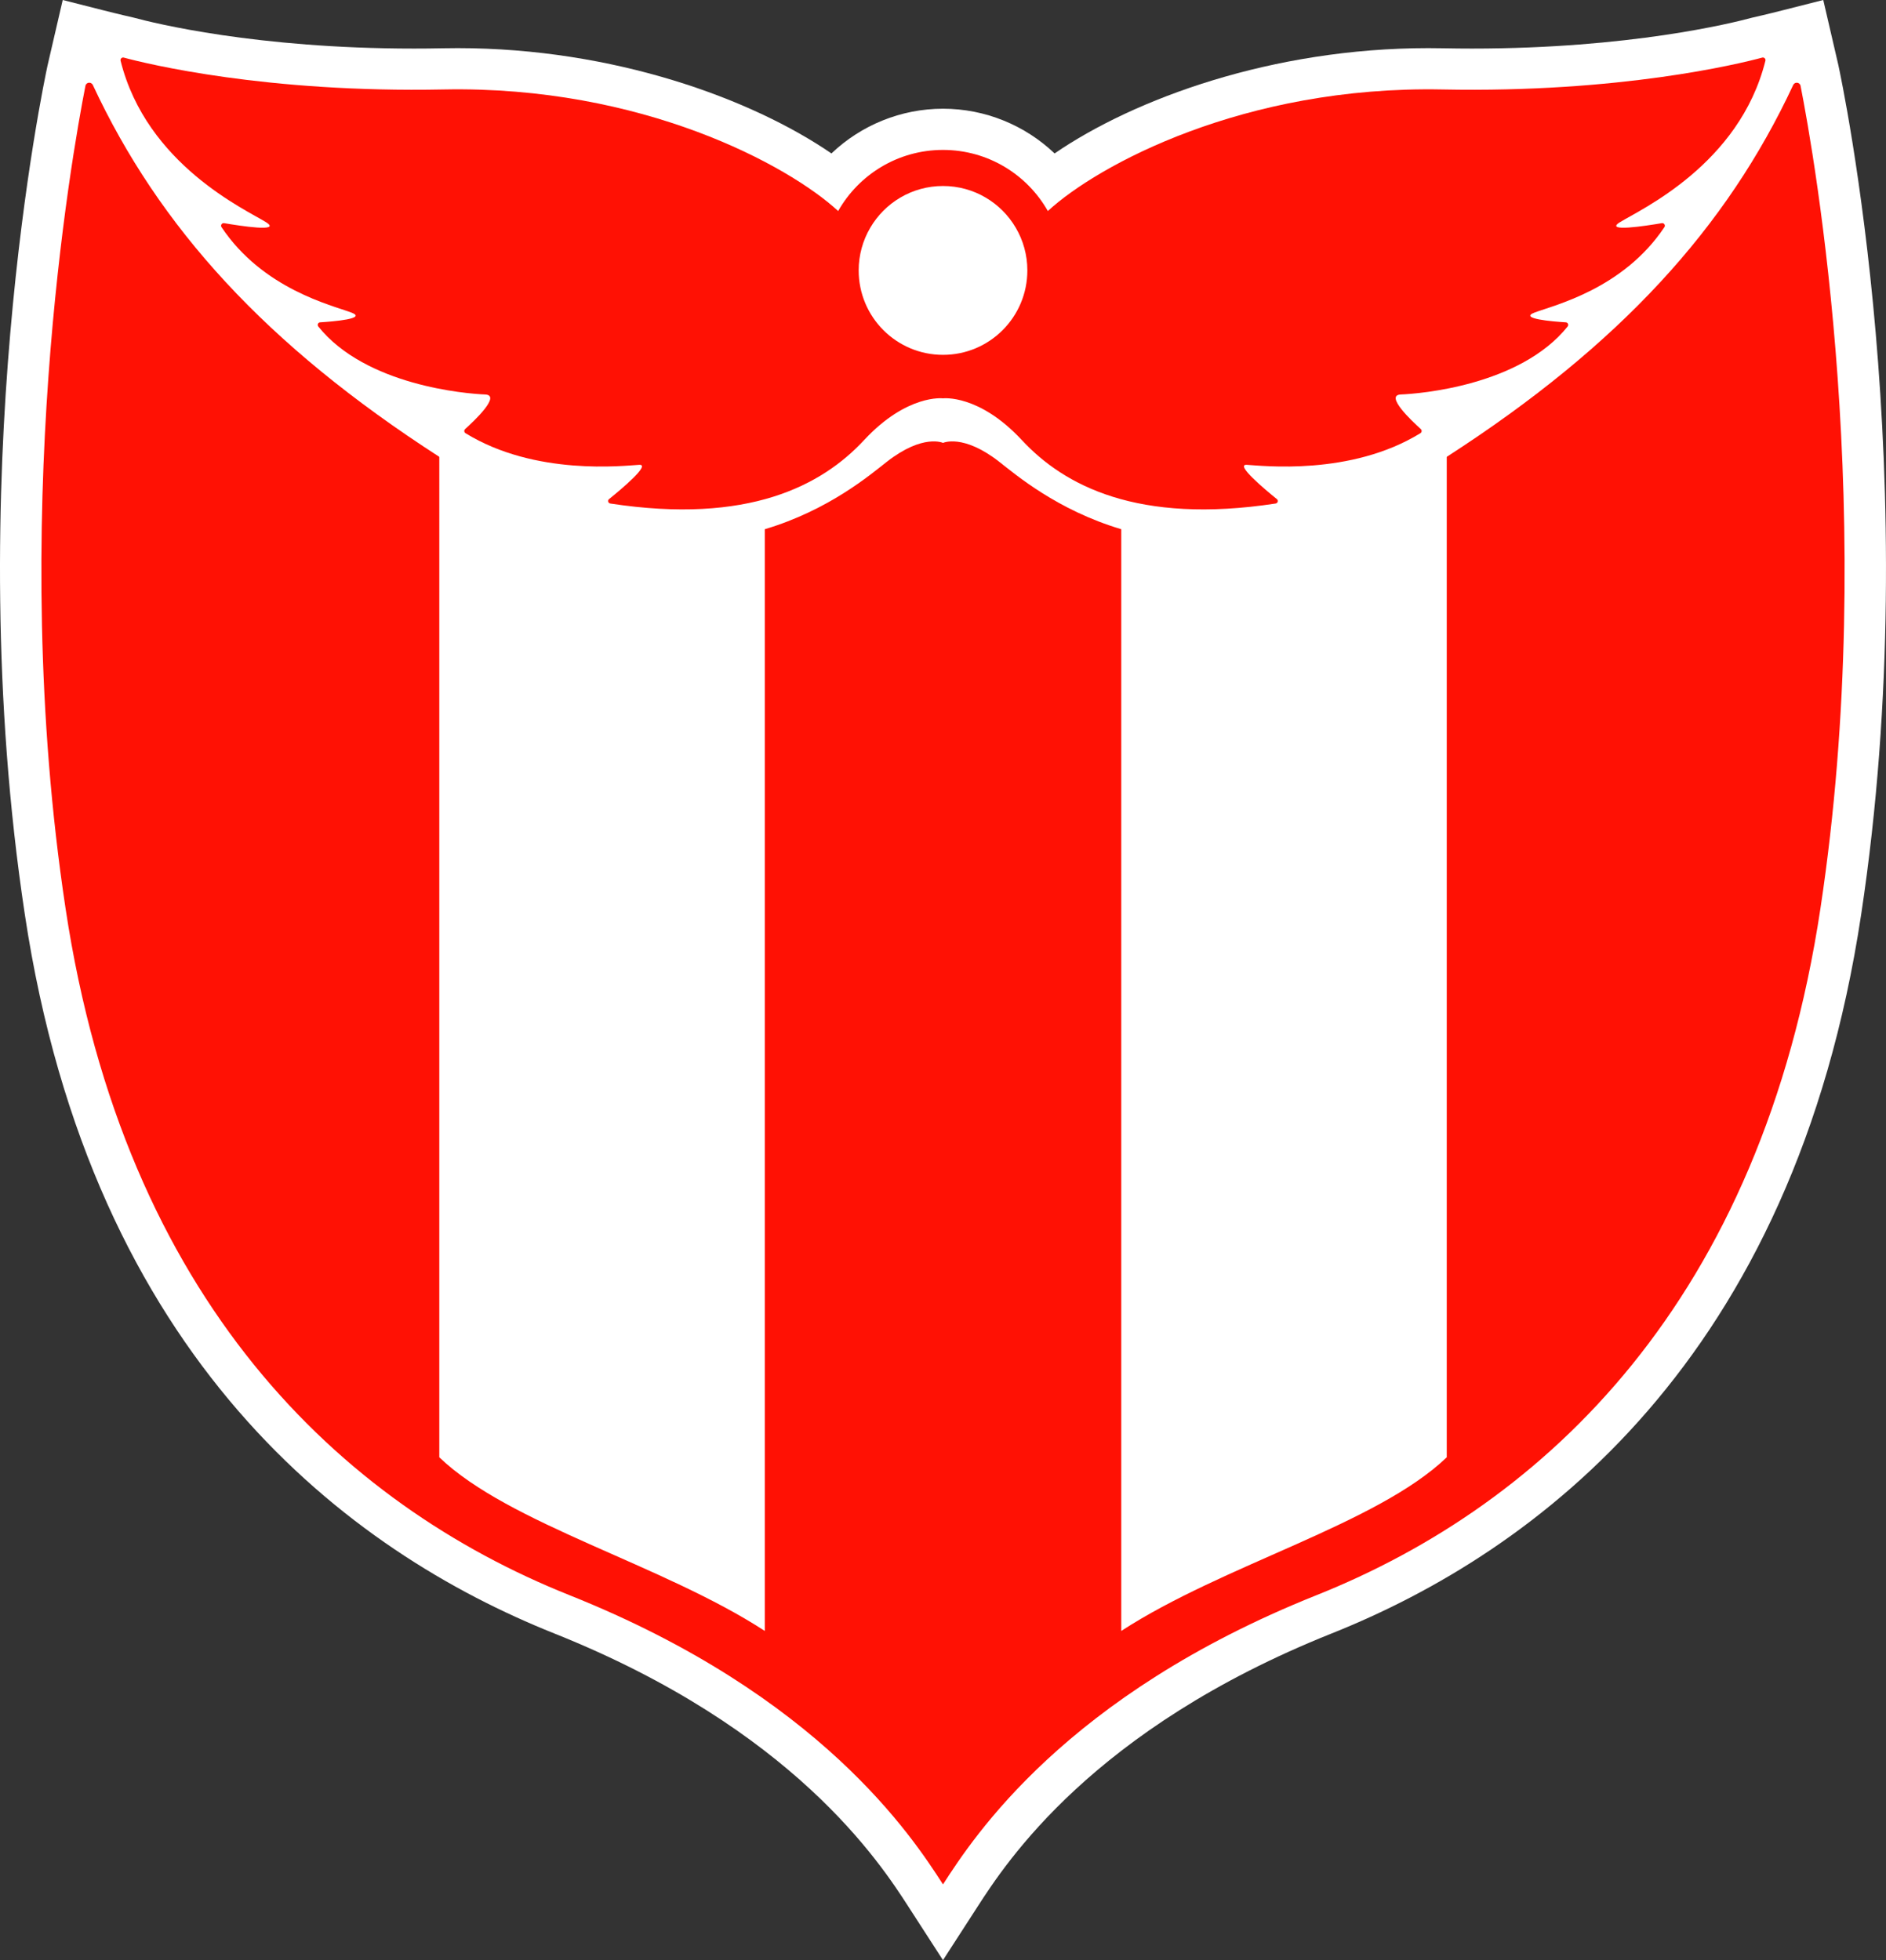 <svg xmlns="http://www.w3.org/2000/svg" id="Calque_2" data-name="Calque 2" viewBox="0 0 1280.94 1331.26"><rect x="0" y="0" width="1280.94" height="1331.26" fill="#333333" stroke="none"/><defs><style>.cls-1{fill:#ff1104}</style></defs><g id="Calque_8" data-name="Calque 8"><path fill="#fff" d="M616.99 1294.93c-19.29-29.84-77.99-120.66-240.52-185.55C237.64 1053.95 62.54 924.2 16.84 620.92-27.67 326.15 29.86 55.72 32.32 44.36L42.6 0l27.67 7.02c.09.02 11.72 2.97 19.87 4.8l1.2.29c12.89 3.49 82.62 20.88 189.82 20.88 6.42 0 12.97-.06 19.65-.2 3.37-.07 6.71-.1 10.04-.1 105.96 0 199.68 34.37 253.84 71.52 20.15-19.19 47.22-30.37 75.79-30.37s55.63 11.17 75.78 30.37c54.16-37.15 147.89-71.52 253.85-71.52 3.33 0 6.65.03 10.02.1 6.68.13 13.24.2 19.66.2 107.19 0 176.92-17.39 189.81-20.88l1.2-.29c8.15-1.82 19.78-4.77 19.86-4.8L1238.33 0l10.2 43.98c2.55 11.74 60.08 282.17 15.57 576.94-45.71 303.27-220.8 433.02-359.64 488.45-162.52 64.89-221.22 155.71-240.51 185.55l-23.49 36.34-23.49-36.34Z"/><path d="M1100.31 150.88c13.43-8.39 81.11-38.93 98.73-109.64.34-1.23-.84-2.46-2.13-2.13-15.72 4.25-96.72 24.05-217.33 21.65-134.82-2.63-234.16 51.46-267.84 82.51l-.06.06c-14.04-24.78-40.67-41.51-71.21-41.51s-57.17 16.73-71.21 41.51l-.06-.06c-33.67-31.05-133.03-85.14-267.84-82.51-120.61 2.41-201.61-17.4-217.33-21.65-1.29-.33-2.46.9-2.13 2.13 17.62 70.71 85.31 101.25 98.73 109.64 11.19 6.99-17.68 2.52-28.47.67-1.45-.22-2.57 1.45-1.73 2.69 28.14 42.12 74.9 53.03 88.16 58.01 11.19 4.2-12.25 6.1-21.15 6.66-1.4.06-2.13 1.68-1.29 2.8 32.22 40.22 100.58 45.7 113.39 46.21 11.08.5-7.72 18.18-13.65 23.49-.84.78-.73 2.18.28 2.8 47.44 29.2 107.8 22.04 117.92 21.48 8.28-.5-12.36 16.78-20.42 23.27-1.17.95-.61 2.8.9 3.02 93.7 14.32 143.65-12.2 172.35-43.13 29.14-31.33 53.53-28.31 53.53-28.31s24.39-3.02 53.53 28.31c28.7 30.93 78.65 57.45 172.35 43.13 1.51-.22 2.07-2.07.89-3.02-8.06-6.49-28.7-23.77-20.42-23.27 10.13.56 70.48 7.72 117.92-21.48 1.01-.61 1.12-2.01.28-2.8-5.93-5.31-24.72-22.99-13.65-23.49 12.81-.5 81.17-5.99 113.39-46.21.84-1.12.11-2.74-1.29-2.8-8.89-.56-32.33-2.46-21.15-6.66 13.26-4.98 60.02-15.89 88.16-58.01.84-1.23-.28-2.91-1.73-2.69-10.8 1.85-39.66 6.32-28.47-.67ZM640.48 241c-31.66 0-57.28-25.68-57.28-57.34 0-10.57 2.85-20.42 7.83-28.92 9.9-17.01 28.36-28.42 49.45-28.42s39.55 11.41 49.45 28.42c4.98 8.5 7.83 18.35 7.83 28.92 0 31.66-25.62 57.34-57.28 57.34Z" class="cls-1"/><path d="M1217.89 57.77c-44.95 96.43-117.35 176.42-235.15 252.41l-.13.24v679.33c-47.6 45.59-151.37 72.61-221.07 117.92V359.42c-43.58-12.98-71.88-37.2-82.9-45.81-24.56-19.19-38.15-12.81-38.15-12.81s-13.59-6.38-38.15 12.81c-11.02 8.61-39.33 32.84-82.9 45.81v748.25c-69.7-45.31-173.47-72.33-221.07-117.92V310.42c-.05-.08-.08-.15-.13-.24C180.42 234.19 108.02 154.2 63.07 57.77c-1.1-2.37-4.54-2.02-5.05.55-9.26 47.1-53.33 294.8-13.53 558.43 40.22 266.89 187.12 404.67 342.35 466.65 170.62 68.13 232.93 164.35 253.63 196.4 20.7-32.05 83.01-128.27 253.63-196.4 155.23-61.98 302.13-199.76 342.35-466.65 39.8-263.63-4.27-511.33-13.53-558.43-.5-2.56-3.94-2.91-5.05-.55Z" class="cls-1"/></g></svg>